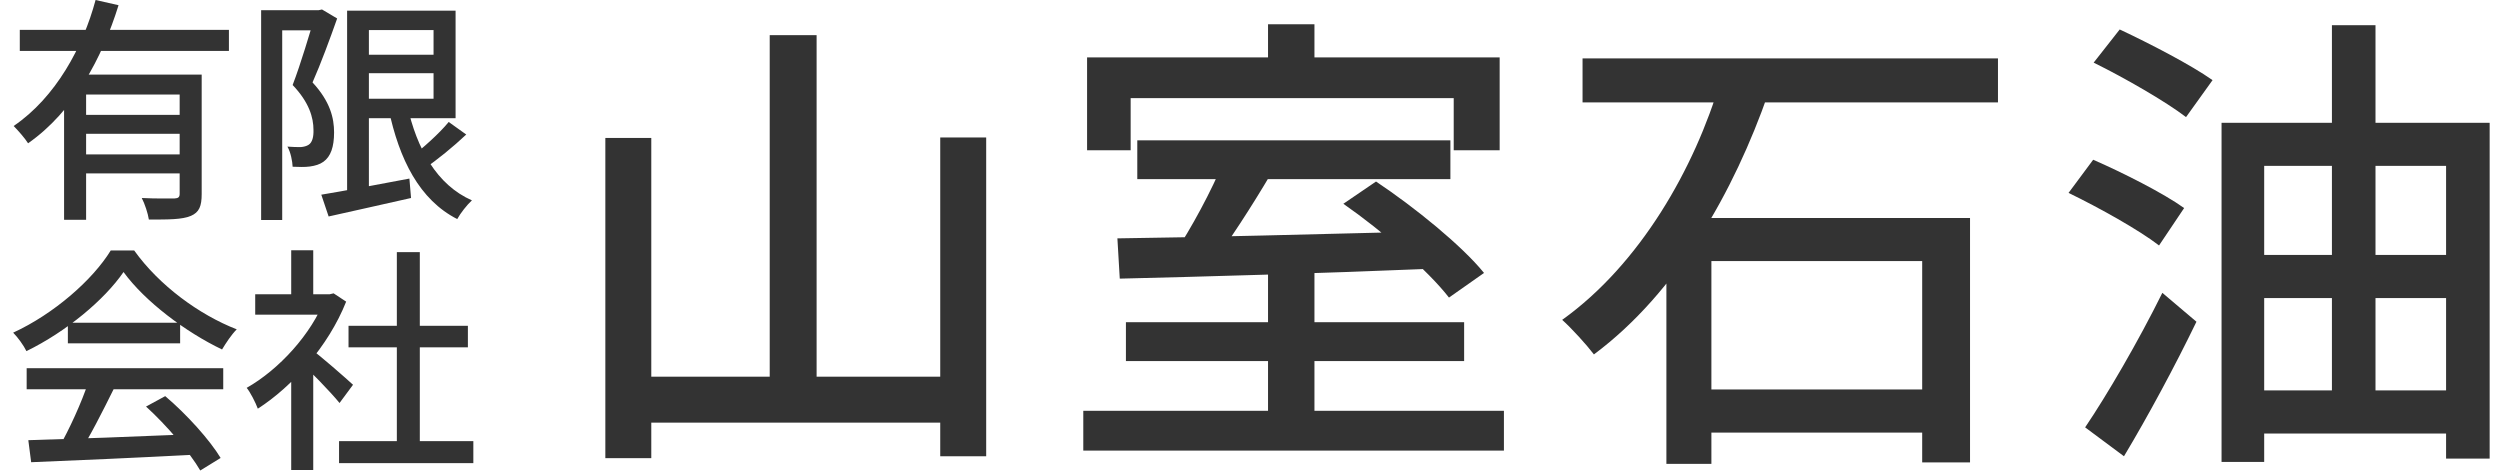 <svg width="190" height="36" viewBox="0 0 190 36" fill="none" xmlns="http://www.w3.org/2000/svg">
<path d="M25.768 33.526H35.974V35.2H25.768V33.526ZM26.488 24.76H35.56V26.398H26.488V24.76ZM30.16 19.162H31.906V34.336H30.16V19.162ZM19.396 22.366H25.336V23.914H19.396V22.366ZM22.132 28.09L23.806 26.074V35.722H22.132V28.09ZM22.132 19.018H23.806V23.104H22.132V19.018ZM23.644 26.542C24.274 26.974 26.344 28.792 26.83 29.242L25.804 30.628C25.12 29.782 23.464 28.09 22.69 27.388L23.644 26.542ZM24.706 22.366H25.048L25.354 22.294L26.308 22.924C24.958 26.326 22.204 29.386 19.594 31.06C19.432 30.61 19.018 29.8 18.748 29.476C21.196 28.09 23.68 25.39 24.706 22.69V22.366Z" fill="#333333"/>
<path d="M2.152 33.454C5.32 33.364 10.324 33.184 14.95 32.986L14.896 34.552C10.414 34.786 5.59 35.002 2.368 35.128L2.152 33.454ZM2.026 27.982H16.966V29.584H2.026V27.982ZM5.158 24.526H13.69V26.092H5.158V24.526ZM6.724 29.008L8.65 29.548C7.804 31.258 6.796 33.256 5.95 34.552L4.456 34.048C5.248 32.68 6.22 30.556 6.724 29.008ZM11.098 30.898L12.556 30.106C14.212 31.51 15.94 33.436 16.768 34.804L15.22 35.758C14.428 34.39 12.664 32.32 11.098 30.898ZM9.388 20.674C7.93 22.798 5.032 25.21 2.008 26.686C1.81 26.272 1.36 25.642 1 25.282C4.096 23.86 7.048 21.268 8.416 19.036H10.198C12.106 21.7 15.13 23.914 17.992 25.03C17.578 25.444 17.182 26.056 16.876 26.56C14.122 25.246 11.008 22.906 9.388 20.674Z" fill="#333333"/>
<path d="M27.352 4.158H33.85V5.562H27.352V4.158ZM24.418 14.796C26.074 14.526 28.63 14.04 31.114 13.572L31.24 15.048C29.044 15.552 26.722 16.056 24.976 16.452L24.418 14.796ZM26.38 0.81H28.036V15.066H26.38V0.81ZM27.352 0.81H34.624V8.982H27.352V7.506H32.95V2.286H27.352V0.81ZM30.952 8.01C31.672 11.304 33.202 14.058 35.866 15.228C35.488 15.57 34.984 16.218 34.75 16.65C31.888 15.192 30.34 12.132 29.53 8.262L30.952 8.01ZM34.102 9.27L35.434 10.224C34.444 11.16 33.202 12.168 32.248 12.816L31.186 11.988C32.104 11.286 33.382 10.152 34.102 9.27ZM19.846 0.774H24.4V2.304H21.448V16.722H19.846V0.774ZM23.914 0.774H24.22L24.472 0.72L25.624 1.404C25.084 2.934 24.382 4.842 23.752 6.264C25.102 7.722 25.39 8.982 25.39 10.062C25.39 11.16 25.138 11.898 24.58 12.294C24.31 12.492 23.95 12.6 23.554 12.654C23.176 12.708 22.69 12.69 22.24 12.672C22.222 12.258 22.096 11.574 21.844 11.142C22.258 11.178 22.582 11.178 22.87 11.178C23.086 11.16 23.302 11.106 23.464 10.998C23.734 10.818 23.842 10.404 23.824 9.864C23.824 8.946 23.5 7.776 22.24 6.462C22.87 4.824 23.554 2.484 23.914 1.278V0.774Z" fill="#333333"/>
<path d="M1.504 2.268H17.398V3.87H1.504V2.268ZM6.112 8.73H14.284V10.17H6.112V8.73ZM4.87 5.67H14.014V7.182H6.544V16.704H4.87V5.67ZM13.654 5.67H15.328V14.742C15.328 15.66 15.148 16.146 14.482 16.416C13.834 16.686 12.826 16.686 11.314 16.686C11.242 16.218 11.008 15.498 10.774 15.048C11.854 15.102 12.934 15.084 13.258 15.084C13.564 15.066 13.654 14.976 13.654 14.724V5.67ZM7.264 0L9.01 0.396C7.768 4.392 5.608 8.46 2.134 10.89C1.9 10.512 1.36 9.9 1.036 9.576C4.24 7.398 6.31 3.564 7.264 0ZM6.112 11.736H14.284V13.176H6.112V11.736Z" fill="#333333"/>
<path d="M170.782 29.672H187.594V32.948H170.782V29.672ZM170.854 19.376H187.486V22.652H170.854V19.376ZM177.226 1.916H180.538V31.868H177.226V1.916ZM168.838 9.332H189.214V34.856H185.902V12.608H172.078V35.108H168.838V9.332ZM159.118 4.76L161.098 2.24C163.33 3.284 166.534 4.94 168.154 6.092L166.138 8.9C164.59 7.712 161.458 5.912 159.118 4.76ZM157.21 14.66L159.082 12.14C161.314 13.112 164.446 14.696 165.994 15.812L164.086 18.656C162.61 17.504 159.514 15.776 157.21 14.66ZM158.47 32.48C160.126 30.032 162.502 25.964 164.338 22.256L166.93 24.452C165.31 27.8 163.258 31.616 161.422 34.676L158.47 32.48Z" fill="#333333"/>
<path d="M120.274 4.436H151.846V7.784H120.274V4.436ZM128.086 29.599H148.282V32.876H128.086V29.599ZM126.646 16.567H149.722V35.144H146.086V19.843H130.066V35.252H126.646V16.567ZM130.75 6.164L134.386 7.1C131.794 14.515 127.474 22.22 121.138 26.936C120.562 26.18 119.446 24.956 118.726 24.308C124.666 20.059 128.806 12.752 130.75 6.164Z" fill="#333333"/>
<path d="M96.37 20.564H99.898V32.372H96.37V20.564ZM86.434 10.664H110.23V13.616H86.434V10.664ZM82.33 31.22H114.298V34.244H82.33V31.22ZM85.57 24.488H111.274V27.44H85.57V24.488ZM92.986 12.284L96.586 13.22C95.146 15.668 93.346 18.44 91.978 20.24L89.206 19.34C90.502 17.432 92.122 14.408 92.986 12.284ZM84.922 18.116C90.898 18.044 100.294 17.792 109.078 17.576L108.898 20.42C100.294 20.78 91.15 21.032 85.102 21.176L84.922 18.116ZM102.094 15.488L104.578 13.796C107.494 15.74 111.094 18.656 112.786 20.744L110.122 22.616C108.538 20.564 105.046 17.54 102.094 15.488ZM96.37 1.844H99.898V6.524H96.37V1.844ZM82.618 4.364H113.974V11.42H110.482V7.46H85.93V11.42H82.618V4.364Z" fill="#333333"/>
<path d="M58.498 2.672H62.062V30.644H58.498V2.672ZM46.006 10.484H49.498V34.82H46.006V10.484ZM71.458 10.448H74.95V34.676H71.458V10.448ZM47.734 28.628H73.006V32.12H47.734V28.628Z" fill="#333333"/>
</svg>
